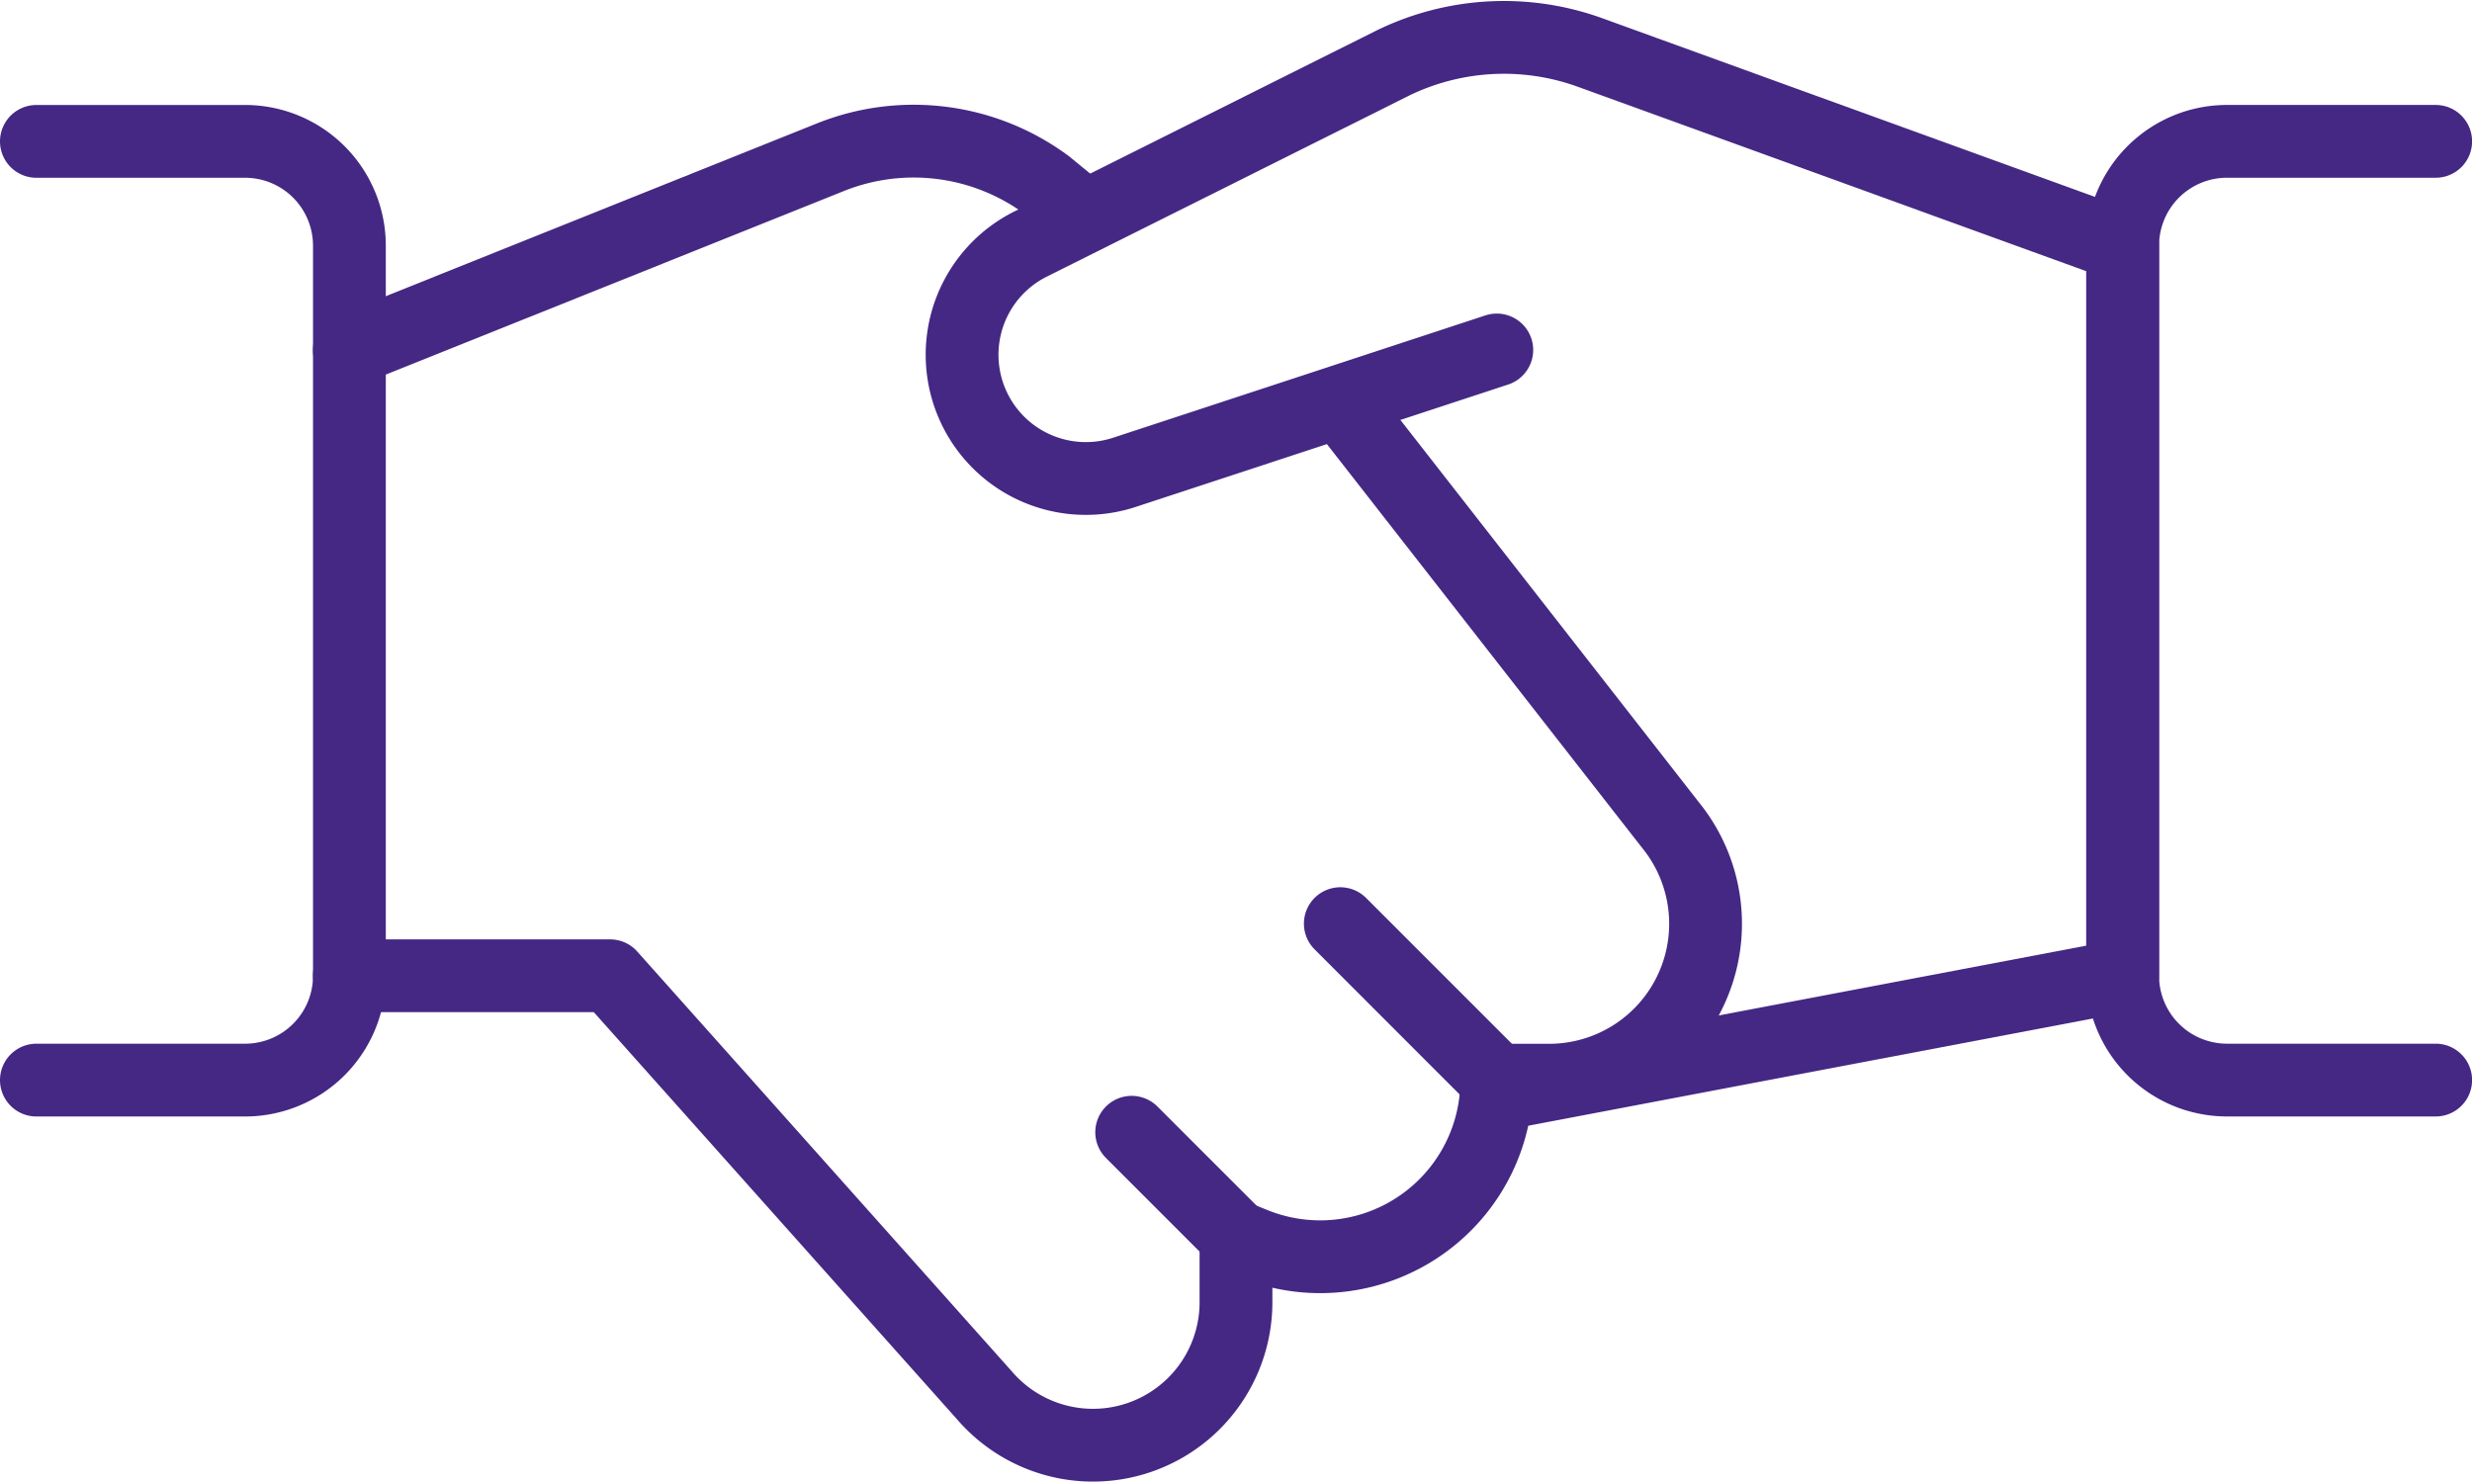 <?xml version="1.0" encoding="UTF-8"?>
<svg xmlns="http://www.w3.org/2000/svg" width="101.877" height="61.17" viewBox="0 0 101.877 61.17">
  <g transform="translate(1 -3.712)">
    <path d="M31.383,18.137l-15.33,5.038a5.1,5.1,0,0,1-3.869-9.411L27.037,6.341a10.434,10.434,0,0,1,8.215-.456l21.925,7.953V43.931l-25.82,4.905" transform="translate(29.303)" fill="none" stroke="#442884" stroke-linecap="round" stroke-linejoin="round" stroke-width="3"></path>
    <path d="M3.5,32.394H14.247l15.433,17.3a5.894,5.894,0,0,0,10.361-3.848v-2.7l.77.31a7.278,7.278,0,0,0,9.978-6.758h2.15A6.448,6.448,0,0,0,58.1,26.376L44.34,8.75" transform="translate(9.897 11.537)" fill="none" stroke="#442884" stroke-linecap="round" stroke-linejoin="round" stroke-width="3"></path>
    <path d="M33.817,9.349l-1.573-1.29a9.217,9.217,0,0,0-8.9-1.156L3.5,14.856" transform="translate(9.897 3.282)" fill="none" stroke="#442884" stroke-linecap="round" stroke-linejoin="round" stroke-width="3"></path>
    <path d="M.5,6.25H9.1a4.3,4.3,0,0,1,4.3,4.3V40.642a4.3,4.3,0,0,1-4.3,4.3H.5" transform="translate(0 3.289)" fill="none" stroke="#442884" stroke-linecap="round" stroke-linejoin="round" stroke-width="3"></path>
    <path d="M33.4,44.941H24.8a4.3,4.3,0,0,1-4.3-4.3V10.549a4.3,4.3,0,0,1,4.3-4.3h8.6" transform="translate(65.98 3.289)" fill="none" stroke="#442884" stroke-linecap="round" stroke-linejoin="round" stroke-width="3"></path>
    <path d="M15.3,20.049,11,15.75" transform="translate(34.639 34.63)" fill="none" stroke="#442884" stroke-linecap="round" stroke-linejoin="round" stroke-width="3"></path>
    <path d="M13,13.75,19.448,20.2" transform="translate(41.237 28.032)" fill="none" stroke="#442884" stroke-linecap="round" stroke-linejoin="round" stroke-width="3"></path>
  </g>
</svg>
